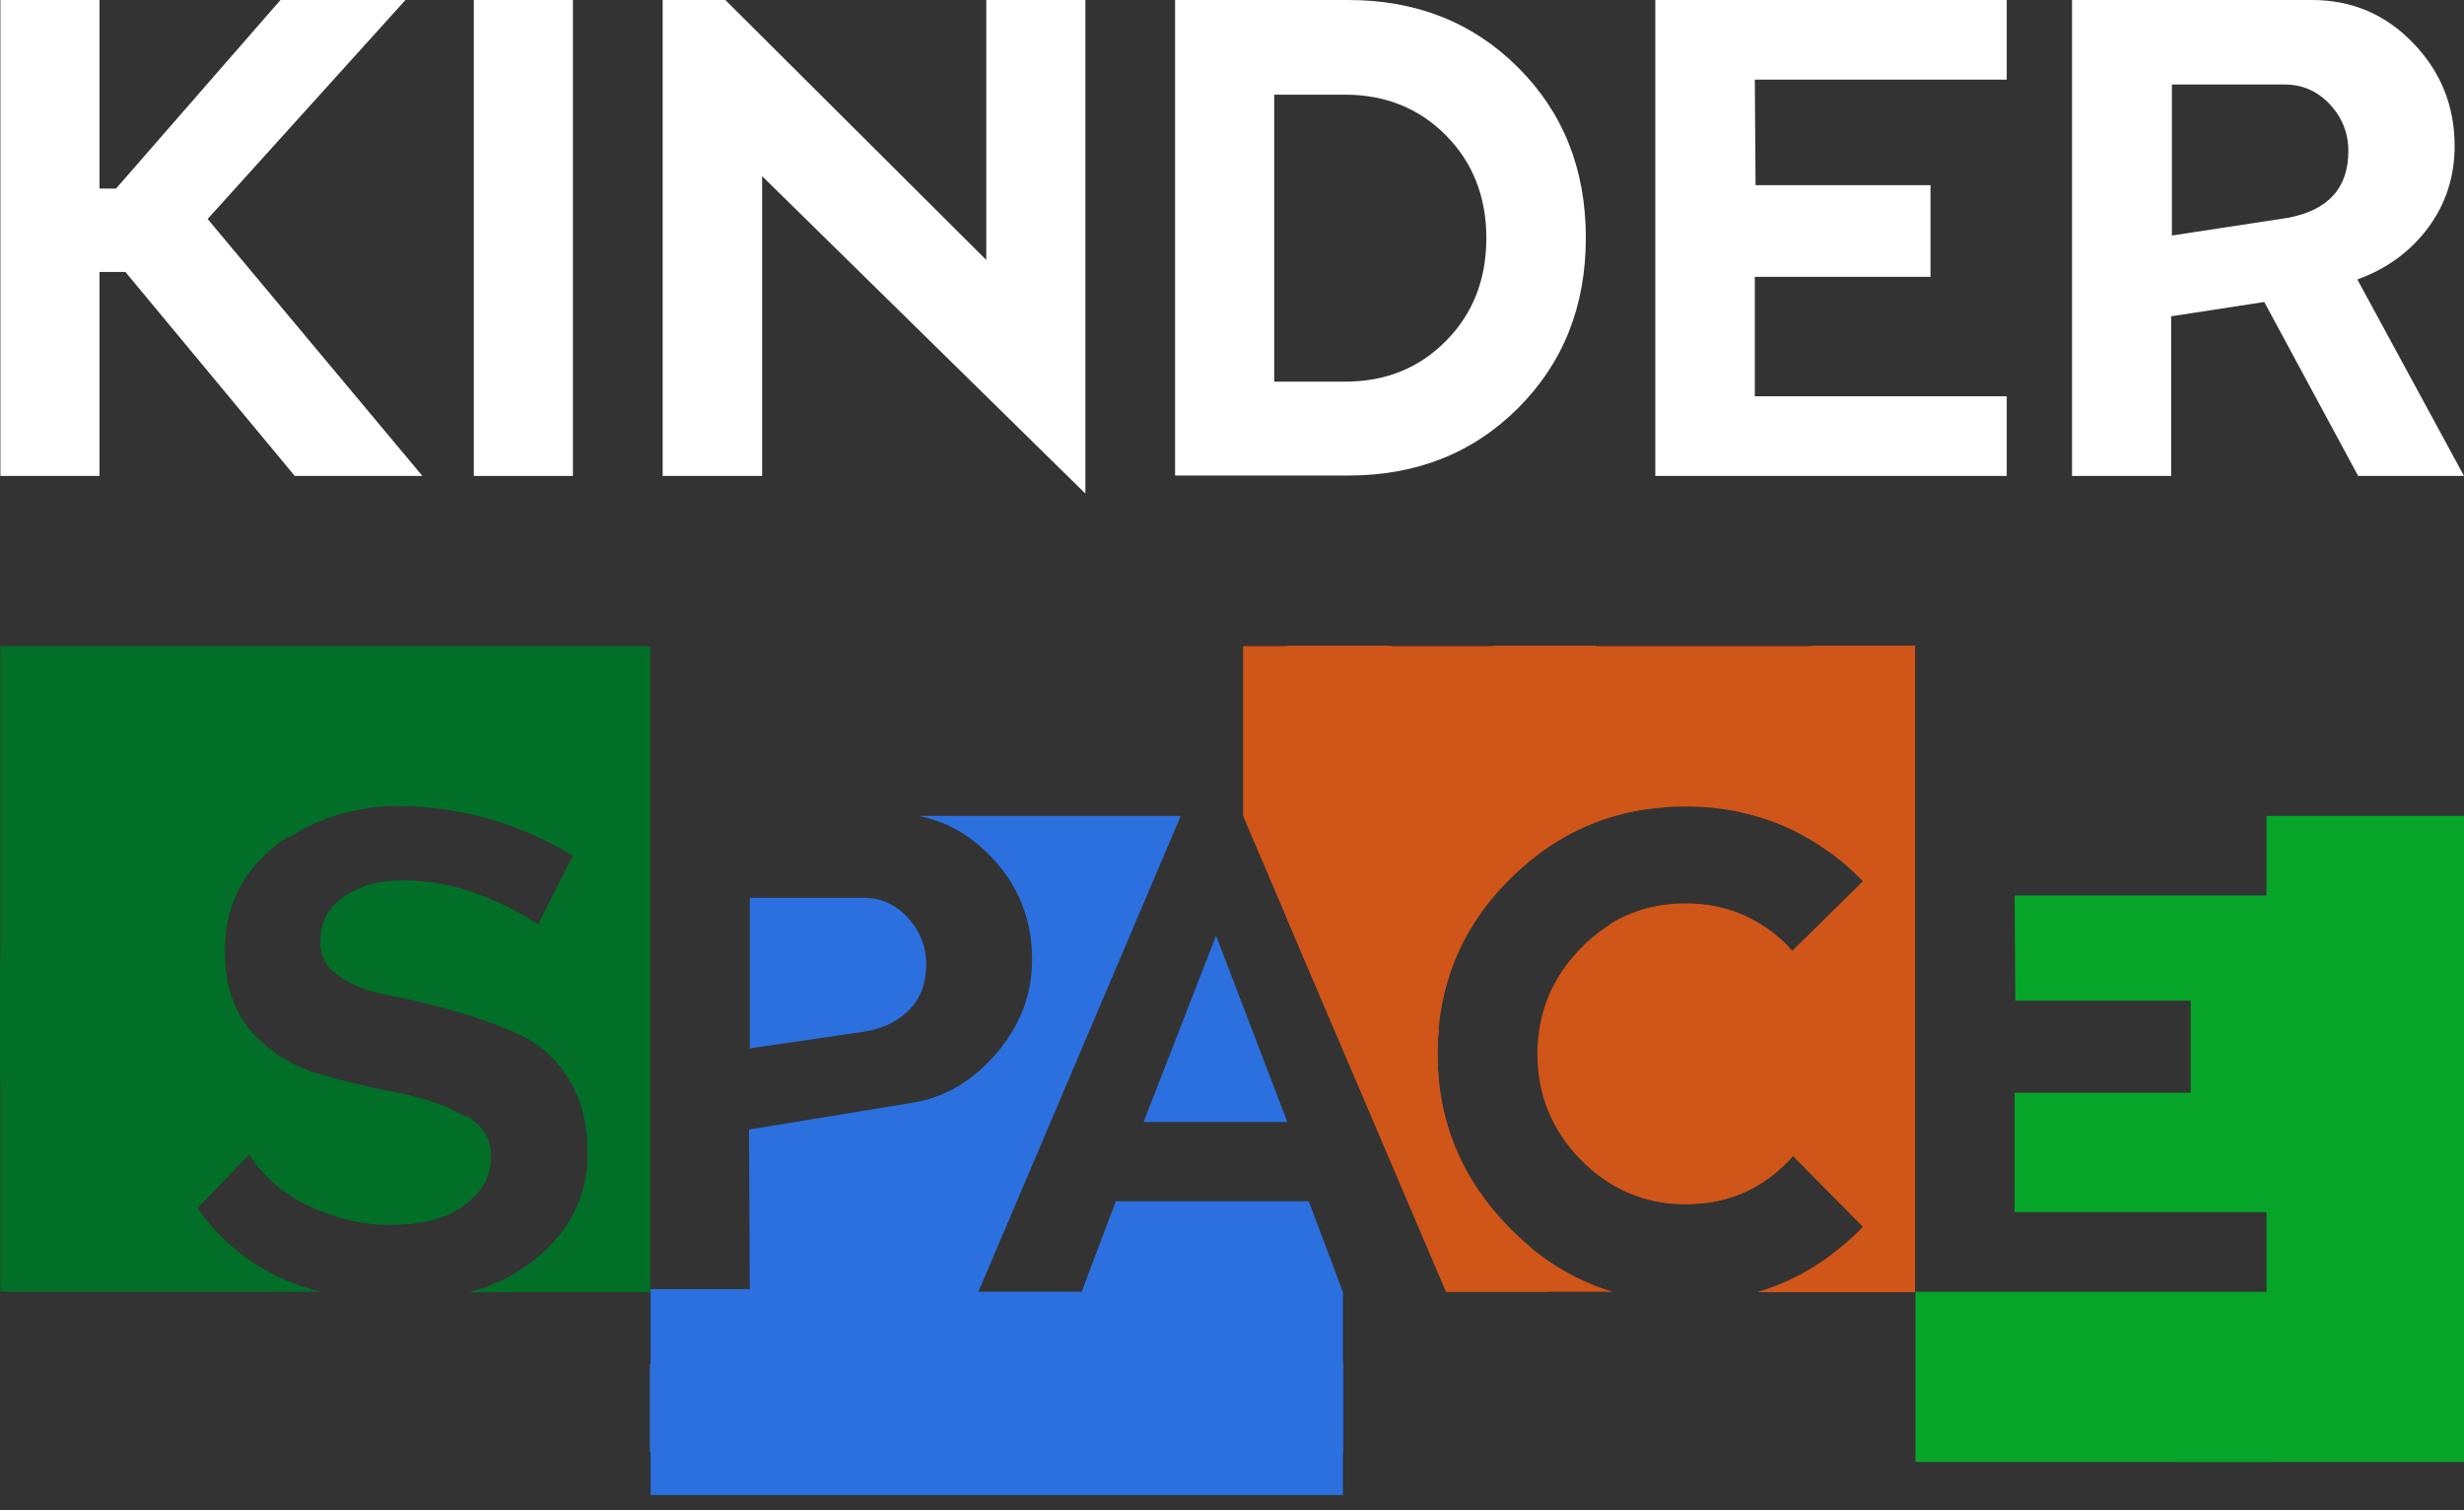 <?xml version="1.0" encoding="UTF-8"?> <svg xmlns="http://www.w3.org/2000/svg" width="93" height="57" viewBox="0 0 93 57" fill="none"><rect x="0" y="0" width="93" height="57" fill="#333333" stroke="none"/> <path d="M3.756 0V7.117H4.379L10.586 0H15.304L7.837 8.265L15.942 17.962H11.124L4.733 10.264H3.756V17.962H0.015V0H3.756Z" fill="white"></path> <path d="M21.624 0H17.883V17.962H21.624V0Z" fill="white"></path> <path d="M28.766 6.649V17.962H25.011V0H27.377L37.226 9.811V0H40.967V18.629L28.766 6.649Z" fill="white"></path> <path d="M44.352 17.962V0H50.885C53.464 0 55.604 0.851 57.304 2.552C59.005 4.253 59.855 6.394 59.855 8.974C59.855 11.554 59.005 13.695 57.304 15.396C55.604 17.098 53.464 17.948 50.885 17.948H44.352V17.962ZM48.093 3.573V14.404H50.758C52.302 14.404 53.563 13.894 54.584 12.859C55.59 11.838 56.1 10.548 56.1 8.988C56.1 7.429 55.59 6.139 54.584 5.118C53.577 4.097 52.302 3.573 50.758 3.573H48.093Z" fill="white"></path> <path d="M75.741 0V3.006H66.233L66.261 6.989H72.864V10.449H66.233V14.957H75.741V17.962H62.477V0H75.741Z" fill="white"></path> <path d="M88.975 10.548L93 17.962H89.004L85.461 11.398L81.947 11.937V17.962H78.206V0H87.261C88.763 0 90.038 0.539 91.087 1.63C92.135 2.722 92.646 4.012 92.646 5.515C92.646 6.677 92.305 7.712 91.639 8.606C90.959 9.513 90.067 10.151 88.975 10.548ZM88.635 5.699C88.635 5.019 88.394 4.423 87.927 3.927C87.459 3.431 86.892 3.19 86.227 3.19H81.975V8.889L86.34 8.223C87.87 7.939 88.635 7.103 88.635 5.699Z" fill="white"></path> <path d="M28.284 39.569L32.649 38.931C33.343 38.817 33.91 38.534 34.335 38.094C34.76 37.655 34.958 37.088 34.958 36.393C34.958 35.727 34.732 35.146 34.264 34.635C33.796 34.125 33.244 33.884 32.578 33.884H28.298V39.569H28.284Z" fill="#2C70DF"></path> <path d="M49.398 45.339H42.115L40.825 48.755H36.928L44.566 30.793H34.661C35.696 30.991 36.602 31.502 37.382 32.31C38.43 33.387 38.955 34.692 38.955 36.209C38.955 37.513 38.515 38.69 37.623 39.739C36.73 40.788 35.667 41.426 34.42 41.624L28.27 42.631L28.299 48.656H24.558V56.425H50.688V48.77L49.398 45.339Z" fill="#2C70DF"></path> <path d="M85.546 30.793V33.798H76.038L76.066 37.768H82.684V41.242H76.038V45.75H85.546V48.755H72.297V55.178H93V30.793H85.546Z" fill="#06A428"></path> <path d="M50.687 54.809C48.632 54.809 47.513 54.199 46.62 53.703C45.883 53.306 45.359 53.008 44.154 53.008C42.95 53.008 42.411 53.306 41.689 53.703C40.796 54.199 39.676 54.809 37.622 54.809C35.567 54.809 34.448 54.199 33.555 53.703C32.818 53.306 32.294 53.008 31.075 53.008C29.87 53.008 29.332 53.306 28.595 53.703C27.703 54.199 26.583 54.809 24.528 54.809V51.491C25.733 51.491 26.271 51.194 27.008 50.797C27.901 50.3 29.02 49.691 31.075 49.691C33.13 49.691 34.249 50.3 35.142 50.797C35.879 51.194 36.403 51.491 37.622 51.491C38.826 51.491 39.365 51.194 40.087 50.797C40.98 50.3 42.099 49.691 44.154 49.691C46.209 49.691 47.328 50.3 48.221 50.797C48.958 51.194 49.482 51.491 50.701 51.491V54.809H50.687Z" fill="#2C70DF"></path> <path d="M82.074 55.178H85.702C87.246 52.101 89.84 49.634 92.999 48.259V44.715C87.997 46.416 83.987 50.272 82.074 55.178Z" fill="#06A428"></path> <path d="M46.918 24.371V30.793L54.584 48.755H60.876C59.444 48.33 58.155 47.536 57.007 46.388C55.179 44.545 54.258 42.347 54.258 39.781C54.258 37.201 55.165 34.989 56.993 33.175C58.821 31.36 61.017 30.438 63.596 30.438C66.232 30.438 68.471 31.374 70.313 33.26L67.649 35.883C66.558 34.706 65.212 34.11 63.625 34.11C62.08 34.11 60.762 34.663 59.671 35.783C58.58 36.889 58.028 38.236 58.028 39.781C58.028 41.341 58.58 42.673 59.671 43.779C60.762 44.885 62.08 45.452 63.625 45.452C65.254 45.452 66.601 44.842 67.677 43.637L70.313 46.303C69.137 47.508 67.805 48.33 66.317 48.77H72.283V24.385H46.918V24.371Z" fill="#D05518"></path> <path d="M57.007 46.374C55.179 44.531 54.258 42.333 54.258 39.767C54.258 39.469 54.272 39.172 54.3 38.874L52.472 34.536V24.371H48.59V34.72L54.584 48.755H58.467L57.744 47.054C57.503 46.841 57.248 46.615 57.007 46.374Z" fill="#D05518"></path> <path d="M69.024 32.14L72.297 24.371H68.415L65.736 30.665C66.927 30.921 68.018 31.417 69.024 32.14Z" fill="#D05518"></path> <path d="M63.625 34.096C62.576 34.096 61.627 34.351 60.776 34.876L62.335 38.576V45.296C62.746 45.395 63.171 45.438 63.625 45.438C64.617 45.438 65.509 45.211 66.303 44.757V38.59L67.507 35.727C66.445 34.649 65.141 34.096 63.625 34.096Z" fill="#D05518"></path> <path d="M62.831 30.467L60.224 24.371H56.341L59.317 31.431C60.394 30.878 61.57 30.552 62.831 30.467Z" fill="#D05518"></path> <path d="M43.163 42.347H48.59L45.898 35.315L43.163 42.347Z" fill="#2C70DF"></path> <path d="M0.015 24.371V48.755H12.074C10.118 48.245 8.574 47.196 7.454 45.594L9.41 43.566C9.92 44.403 10.685 45.055 11.677 45.523C12.683 45.991 13.689 46.232 14.709 46.232C15.29 46.232 15.857 46.161 16.396 46.005C16.934 45.849 17.416 45.566 17.827 45.154C18.252 44.743 18.45 44.233 18.45 43.637C18.45 42.957 18.11 42.432 17.43 42.064C16.75 41.695 15.914 41.412 14.936 41.227C13.958 41.043 12.98 40.802 12.003 40.518C11.025 40.235 10.203 39.71 9.509 38.959C8.829 38.193 8.489 37.173 8.489 35.897C8.489 34.266 9.112 32.948 10.373 31.941C11.634 30.935 13.179 30.424 15.007 30.424C17.331 30.424 19.541 31.048 21.624 32.296L20.292 34.918C18.564 33.784 16.835 33.231 15.106 33.231C14.284 33.231 13.576 33.43 12.98 33.841C12.385 34.238 12.088 34.805 12.088 35.542C12.088 36.095 12.329 36.535 12.825 36.861C13.321 37.201 13.944 37.428 14.695 37.569C15.446 37.711 16.254 37.896 17.132 38.151C18.011 38.406 18.819 38.69 19.57 39.03C20.321 39.37 20.944 39.909 21.44 40.688C21.936 41.454 22.177 42.404 22.177 43.538C22.177 44.729 21.809 45.764 21.086 46.643C20.363 47.522 19.471 48.146 18.422 48.543C18.195 48.628 17.954 48.699 17.713 48.77H24.544V24.385H0.015V24.371Z" fill="#016F27"></path> <path d="M16.48 46.005C17.018 45.849 17.5 45.565 17.911 45.154C18.336 44.743 18.535 44.233 18.535 43.637C18.535 42.985 18.223 42.475 17.585 42.106L15.275 46.203C15.7 46.189 16.097 46.118 16.48 46.005Z" fill="#016F27"></path> <path d="M1.219 40.022C2.225 40.589 3.401 40.731 4.52 40.405C5.64 40.079 6.547 39.328 7.099 38.307C8.176 36.294 7.439 33.727 5.47 32.579C5.271 32.466 5.073 32.367 4.875 32.296L6.632 29.191L10.784 31.53C10.84 31.558 10.897 31.587 10.94 31.601C11.776 31.034 12.739 30.679 13.802 30.523C13.887 30.325 13.944 30.112 13.972 29.9C13.986 29.73 14.043 29.559 14.142 29.404C14.482 28.808 15.261 28.595 15.857 28.907C16.168 29.077 16.395 29.347 16.494 29.687C16.579 29.956 16.565 30.24 16.466 30.495C17.458 30.608 18.436 30.835 19.385 31.176C19.598 30.41 19.598 29.616 19.371 28.836C19.045 27.716 18.294 26.809 17.274 26.256C15.233 25.179 12.725 25.887 11.563 27.872C11.464 28.028 11.379 28.198 11.308 28.369L6.773 25.817C6.051 25.405 5.144 25.661 4.733 26.384L1.686 31.785C1.318 32.423 1.318 33.203 1.672 33.841C2.026 34.493 2.664 34.904 3.401 34.961C3.599 34.975 3.783 35.032 3.954 35.131C4.549 35.471 4.775 36.251 4.449 36.861C4.279 37.173 4.01 37.399 3.67 37.499C3.33 37.598 2.976 37.555 2.678 37.385C2.508 37.286 2.366 37.158 2.253 37.002C1.828 36.393 1.134 36.053 0.397 36.095C0.255 36.095 0.128 36.123 0 36.152V40.873L0.694 39.639C0.864 39.809 1.049 39.923 1.219 40.022Z" fill="#016F27"></path> <path d="M23.253 35.117L20.929 33.813L20.363 34.919C18.662 33.813 16.976 33.246 15.275 33.231C15.403 33.827 15.786 34.351 16.324 34.649L20.476 36.988L19.399 38.902C19.484 38.931 19.569 38.973 19.64 39.002C20.391 39.342 21.014 39.88 21.51 40.66C21.567 40.745 21.624 40.845 21.68 40.944L23.82 37.158C24.231 36.435 23.976 35.528 23.253 35.117Z" fill="#016F27"></path> </svg> 